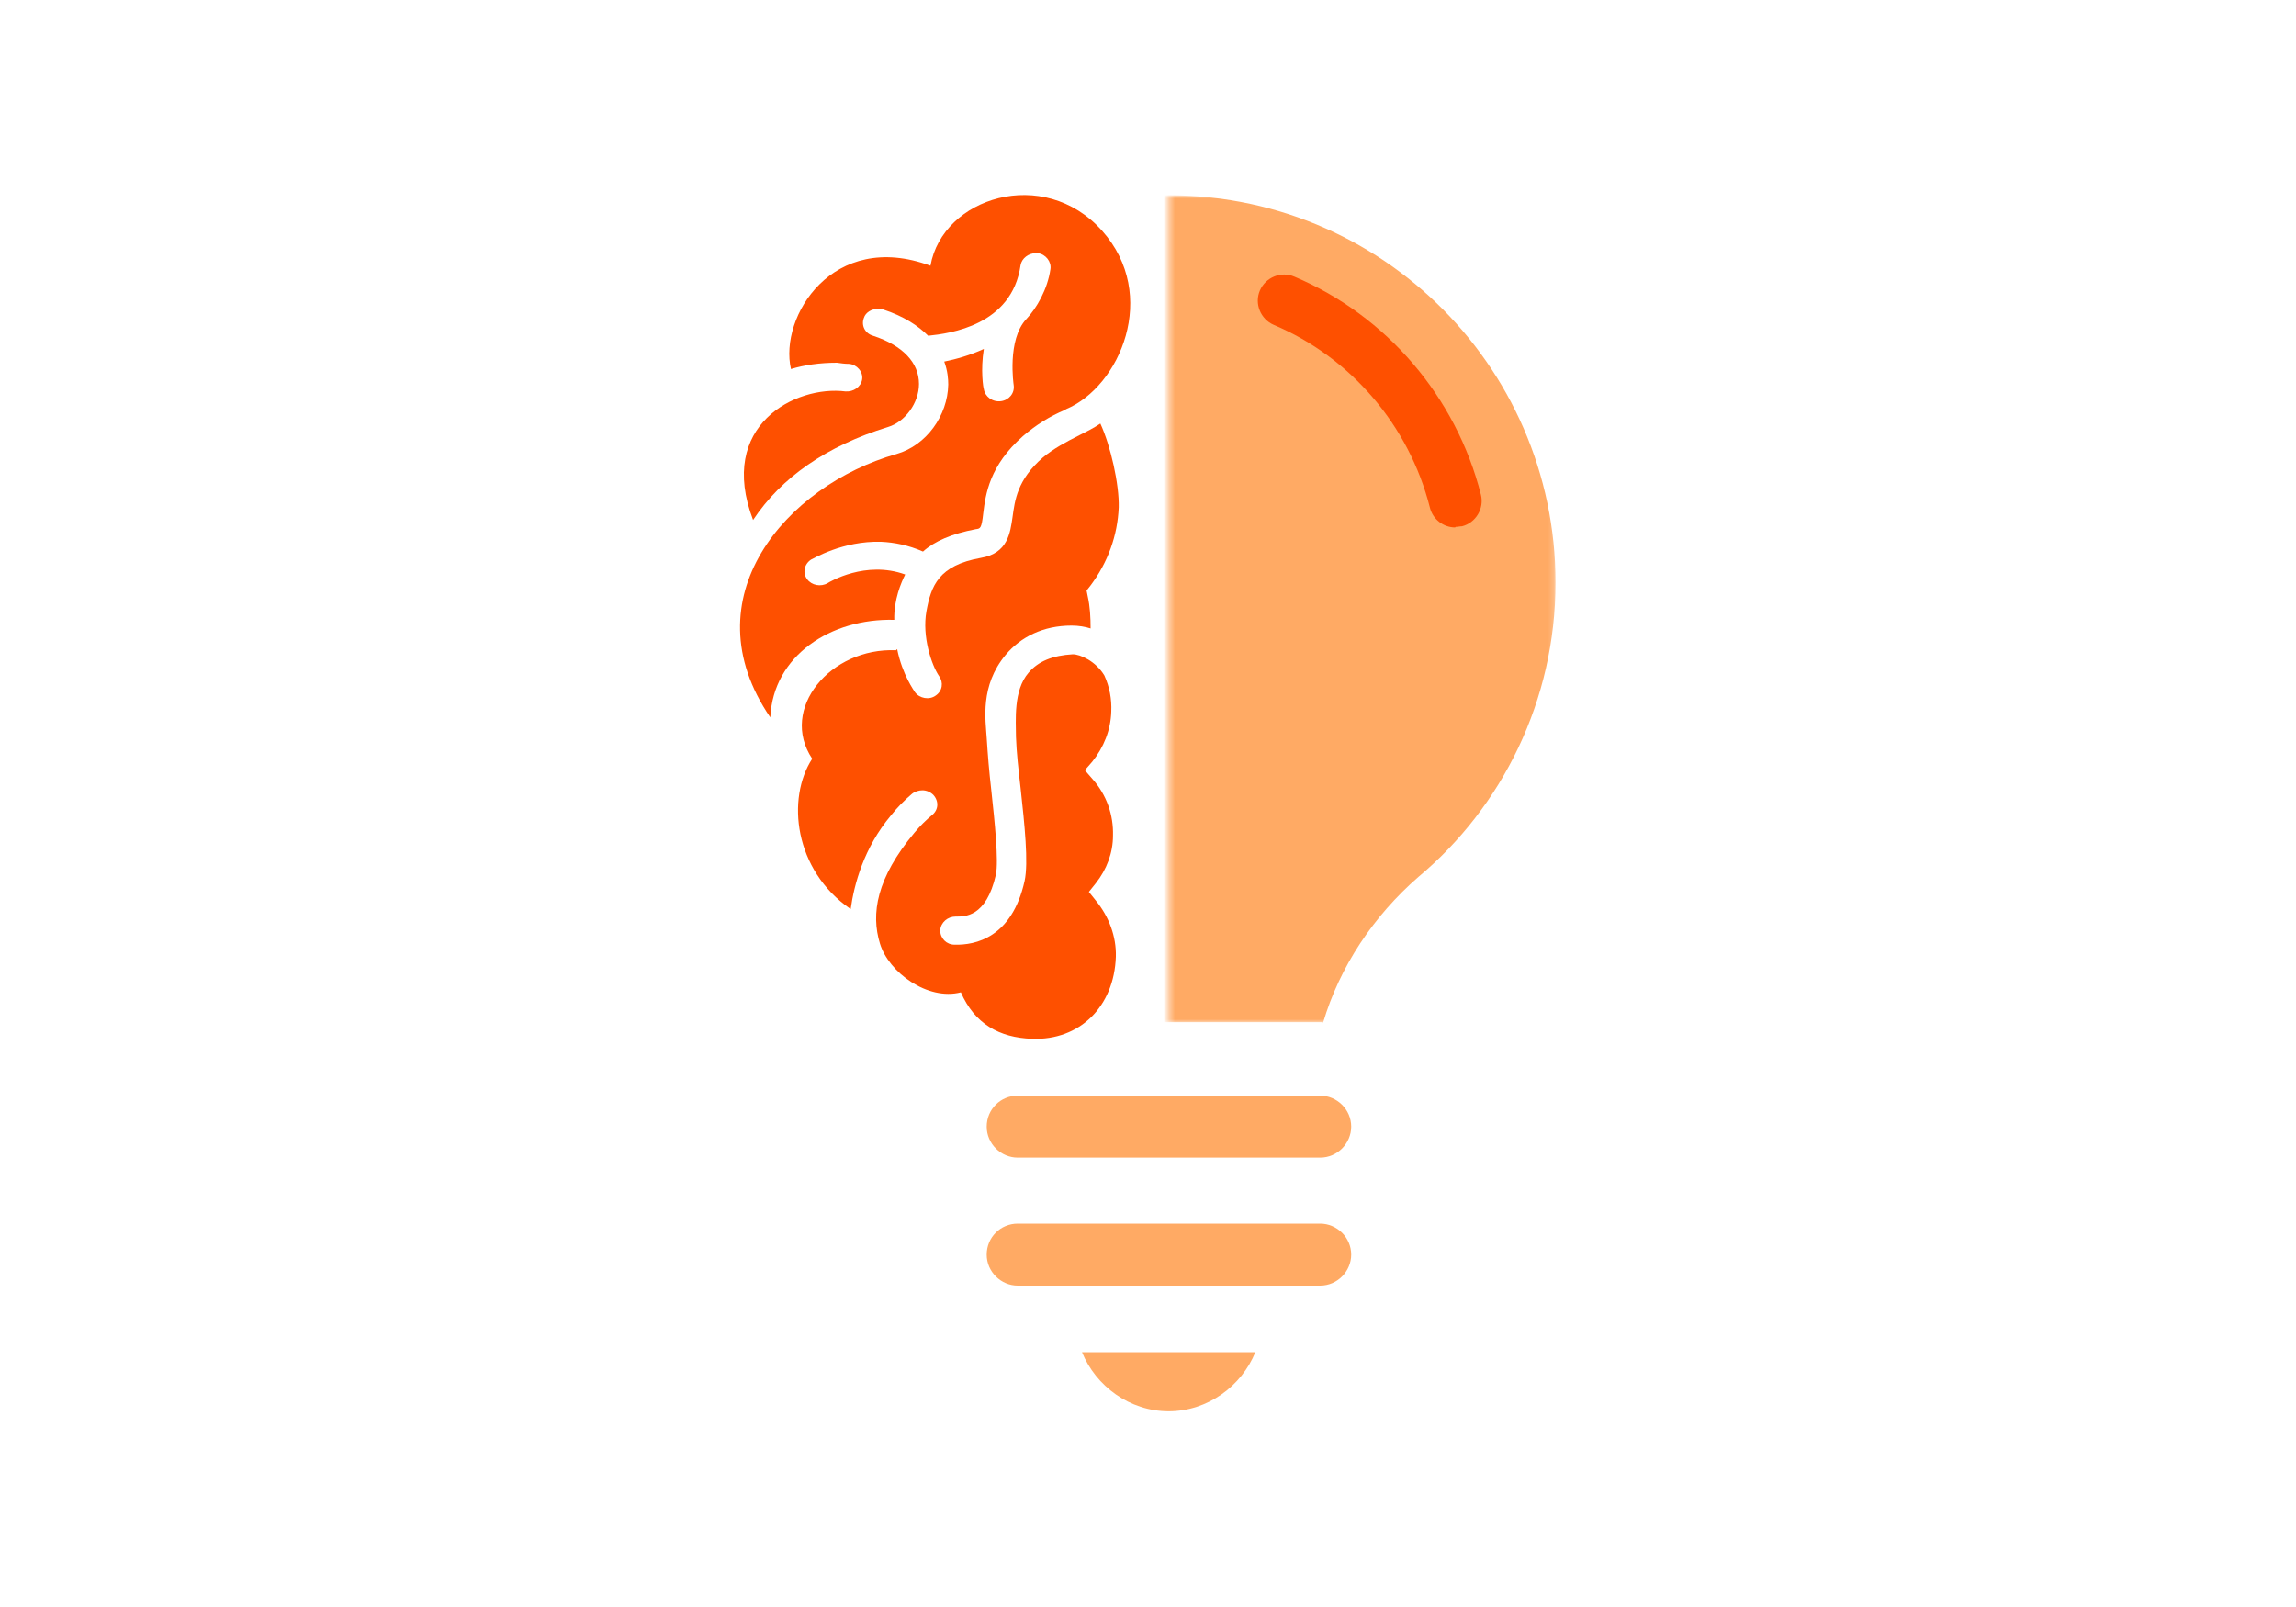 <?xml version="1.0" encoding="UTF-8"?>
<svg xmlns="http://www.w3.org/2000/svg" xmlns:xlink="http://www.w3.org/1999/xlink" id="Layer_1" data-name="Layer 1" version="1.1" viewBox="0 0 400 280">
  <defs>
    <style>
      .cls-1 {
        mask: url(#mask);
      }

      .cls-2 {
        fill: #ffaa64;
      }

      .cls-2, .cls-3, .cls-4 {
        stroke-width: 0px;
      }

      .cls-3 {
        fill: #fe5000;
      }

      .cls-4 {
        fill: #d9d9d9;
      }
    </style>
    <mask id="mask" x="136.2" y="34.1" width="134.8" height="144.1" maskUnits="userSpaceOnUse">
      <g id="mask0_23_67" data-name="mask0 23 67">
        <rect class="cls-4" x="203.6" y="34.1" width="67.4" height="144.1"></rect>
      </g>
    </mask>
  </defs>
  <g>
    <g class="cls-1">
      <path class="cls-2" d="M230.5,178.2c2.9-9.8,8.8-18.6,16.6-25.4,14.6-12.2,23.9-30.8,23.9-51.3,0-38.1-31.7-69.3-70.8-67.4-34.7,1.5-63,30.8-64,65.4-.5,21.5,8.8,40.5,23.9,53.2,8.3,6.8,14.2,15.6,17.1,25.4h53.2Z"></path>
    </g>
    <path class="cls-2" d="M188.5,235.6c2.4,5.9,8.3,10.3,15.1,10.3s12.7-4.4,15.1-10.3h-30.3Z"></path>
    <path class="cls-2" d="M230,201.7h-52.7c-2.9,0-5.4-2.4-5.4-5.4s2.4-5.4,5.4-5.4h52.7c2.9,0,5.4,2.4,5.4,5.4,0,2.9-2.4,5.4-5.4,5.4Z"></path>
    <path class="cls-2" d="M230,224h-52.7c-2.9,0-5.4-2.4-5.4-5.4s2.4-5.4,5.4-5.4h52.7c2.9,0,5.4,2.4,5.4,5.4,0,2.9-2.4,5.4-5.4,5.4Z"></path>
    <path class="cls-3" d="M253.5,91.9c-2,0-3.9-1.4-4.4-3.5-3.6-14.2-13.7-26.1-27.2-31.8-2.3-1-3.4-3.7-2.4-6,1-2.3,3.7-3.4,6-2.4,16.1,6.8,28.2,21,32.5,38,.6,2.4-.9,4.9-3.3,5.5-.4,0-.7.1-1.1.1Z"></path>
  </g>
  <path class="cls-3" d="M156.3,113.1c.9,4.5,3,7.3,3.1,7.5.8,1.1,2.5,1.4,3.6.6,1.2-.8,1.4-2.3.6-3.4-1.3-1.9-3-6.9-2.2-11.3.8-4.4,2.1-8,9.5-9.3,4.7-.8,5.1-4.4,5.5-7.1.4-2.9.8-6.5,5.3-10.4,1.8-1.5,4-2.7,6.4-3.9,1.2-.6,2.4-1.2,3.6-2,1.8,3.9,3.3,10.6,3.2,14.6-.2,4.9-1.9,9.6-4.9,13.6l-.7.9.2,1c.4,1.8.5,3.7.5,5.6-.9-.3-2.1-.5-3.3-.5-5,0-8.9,2-11.5,5.1-4.5,5.4-3.5,11.3-3.3,14.5.2,3.1.4,5.6.8,9.1.6,5.5,1.3,12.3.8,14.7-1.7,7.5-5.5,7.3-7,7.3-1.4,0-2.6,1-2.7,2.4,0,1.4,1.1,2.5,2.5,2.5,3.6.1,10-1.2,12.2-11.1.7-3.2,0-9.8-.7-16.2-.4-3.5-.7-6.1-.8-8.9,0-2.8-.5-8.1,2.2-11.2,1.7-2,4.2-3,7.7-3.2,1.3,0,4,1.2,5.5,3.7.9,2,1.3,4.1,1.2,6.3-.1,3.2-1.3,6.2-3.3,8.7l-1.3,1.5,1.3,1.5c2.5,2.8,3.7,6.3,3.6,9.9,0,3-1.1,5.9-3,8.3l-1.2,1.5,1.2,1.5c2.3,2.8,3.6,6.3,3.5,9.8-.3,8.7-6.3,14.6-14.6,14.3-5.7-.2-10-2.6-12.4-8.1-5.8,1.5-12.6-3.5-14.1-8.5-1.6-5.2-.6-11.4,6-19.3,1-1.2,2-2.2,3.1-3.1,1.1-.9,1.2-2.4.2-3.5-.5-.5-1.2-.8-1.9-.8-.6,0-1.3.2-1.8.6-1.3,1.1-2.6,2.4-3.7,3.8-4.7,5.6-6.4,12-7,16.3-9.9-6.8-11.2-19.3-6.7-26.2-5.8-8.7,3.2-19.4,14.6-18.9Z"></path>
  <path class="cls-3" d="M185.6,71.4c-2.7,1.1-5.2,2.7-7.4,4.6-5.8,5.1-6.5,10.1-6.9,13.4-.3,2.7-.5,2.7-1.3,2.8-4.2.8-7.2,2.1-9.2,3.9-2.5-1.1-5-1.6-7.3-1.7-6.7-.2-11.9,3-12.2,3.1-1.2.8-1.5,2.3-.7,3.4.8,1.1,2.4,1.4,3.6.7.3-.2,6.6-4,13.5-1.5-.7,1.4-2,4.4-1.9,7.9-11-.3-21.1,6.2-21.6,17-14.2-20.8,2.7-40.4,22-45.9,5.2-1.5,8.9-6.7,9-12.1,0-.9-.1-2.4-.7-4,2-.4,4.5-1.1,6.9-2.2-.6,3.7-.1,6.8,0,7,.2,1.3,1.5,2.3,3,2.1,1.4-.2,2.4-1.4,2.2-2.8,0,0-1.2-7.9,2.2-11.5,1.8-1.9,3.7-5.2,4.2-8.7.2-1.3-.8-2.6-2.2-2.8,0,0-.2,0-.3,0-1.3,0-2.5.9-2.7,2.1-1.5,10.5-12.3,11.9-16.1,12.3-1.7-1.7-4.2-3.4-7.9-4.6-.3,0-.5-.1-.8-.1-1.1,0-2.2.6-2.5,1.6-.5,1.3.2,2.7,1.6,3.1,5.2,1.7,8,4.7,8,8.4,0,3.3-2.4,6.6-5.4,7.5-10.7,3.3-18.6,8.8-23.5,16.2-6.3-16.5,7.4-23.5,16.1-22.4,1.4.1,2.7-.8,2.9-2.1.2-1.3-.9-2.6-2.3-2.7-.7,0-1.4-.1-2.1-.2-3,0-5.7.4-8,1.1-2.1-9.1,7.3-24.3,24.3-18,2.1-11.9,19.7-17.5,29.9-6.1,10,11.2,3.1,27.2-6.3,31.1Z"></path>
</svg>
